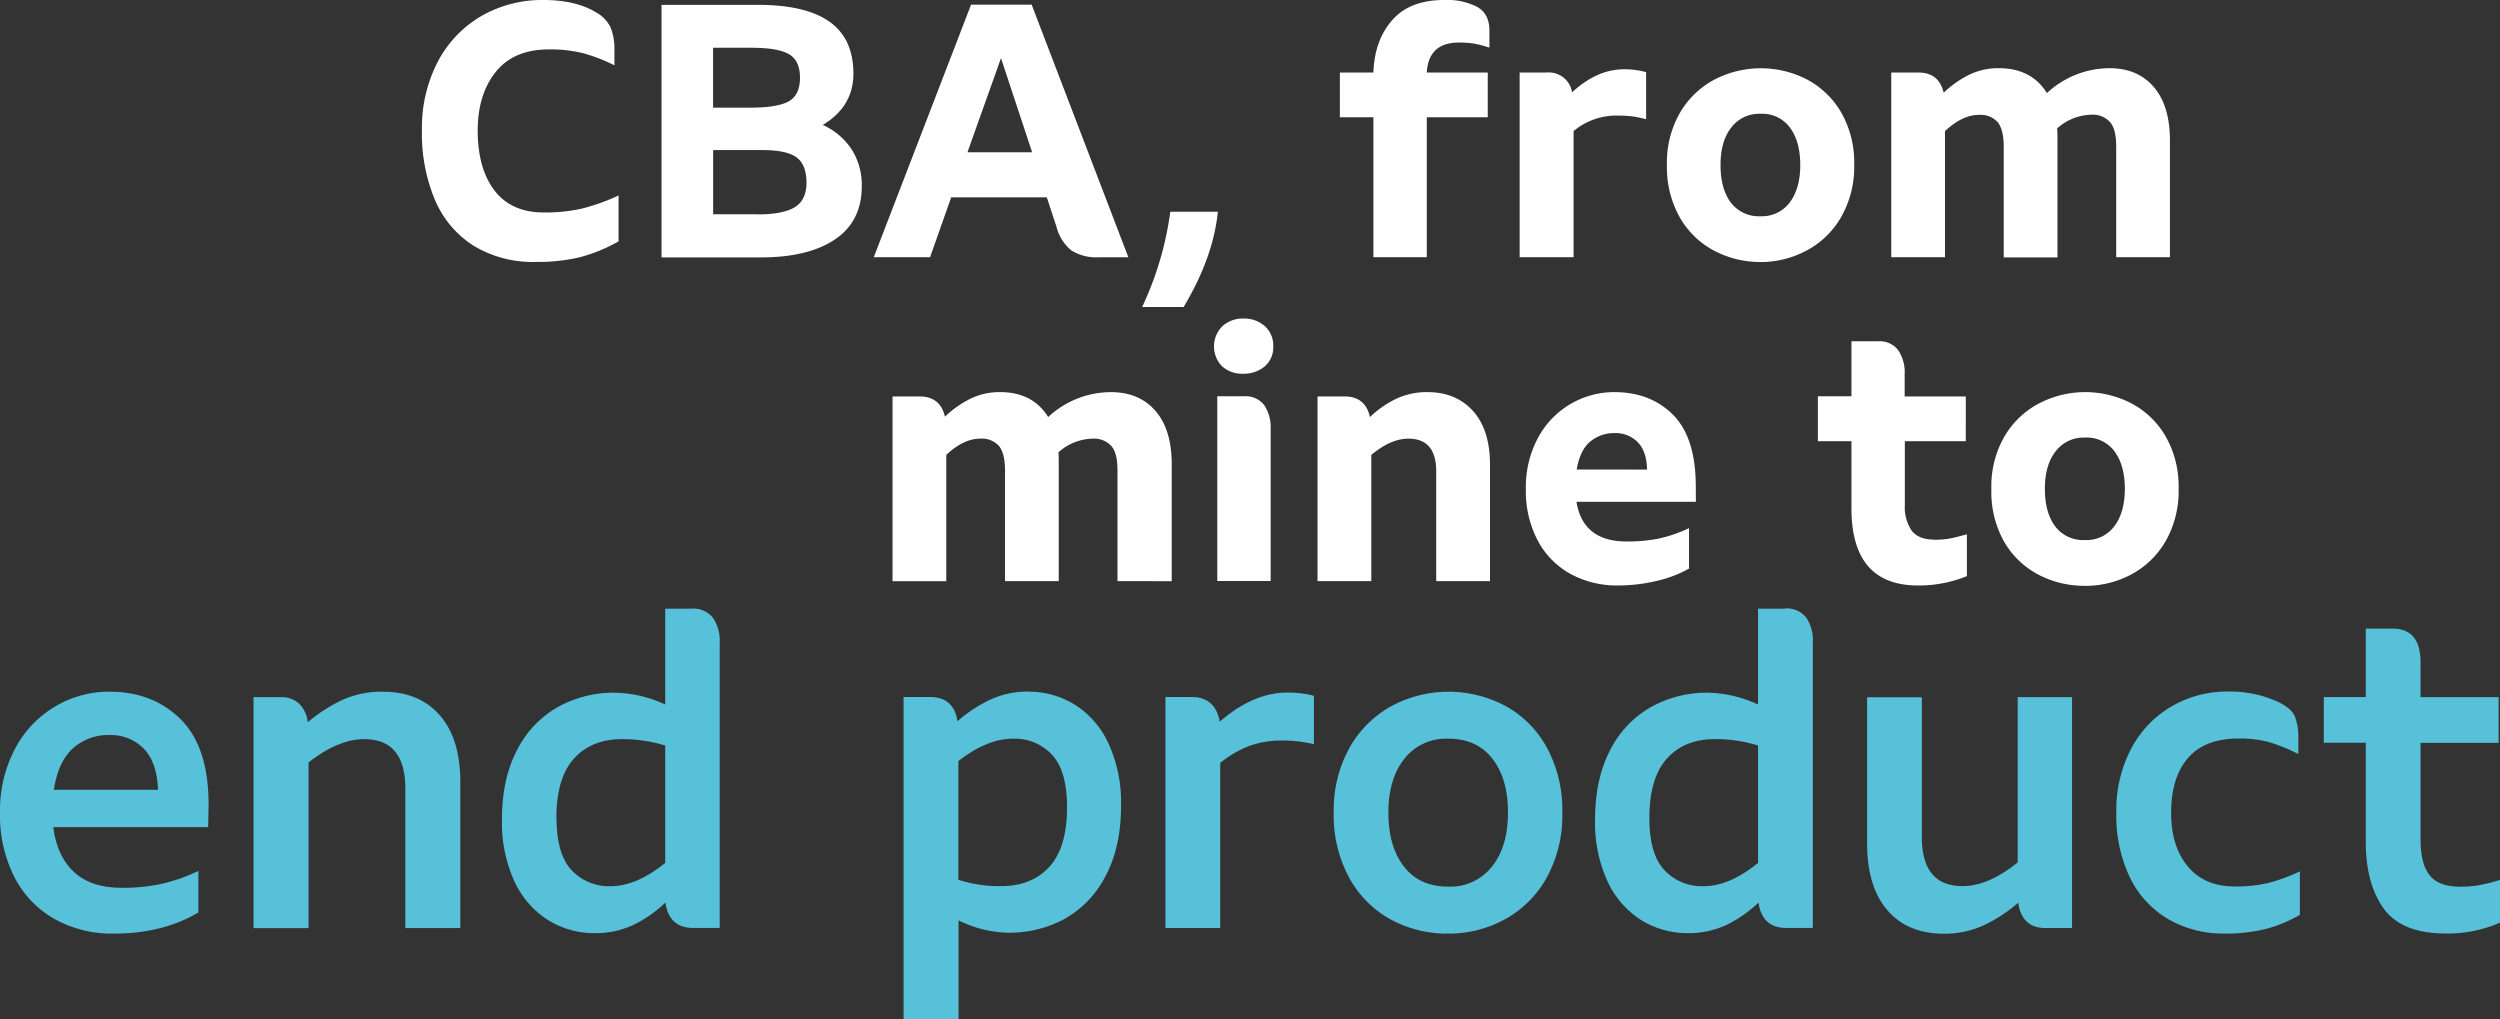 <svg xmlns="http://www.w3.org/2000/svg" xmlns:xlink="http://www.w3.org/1999/xlink" viewBox="0 0 591.01 241"><rect x="0" y="0" width="591.01" height="241" fill="#333333" stroke="none"/><defs><style>.cls-1{fill:none;}.cls-2{clip-path:url(#clip-path);}.cls-3{fill:#fff;}.cls-4{fill:#57c1d9;}</style><clipPath id="clip-path" transform="translate(0 0)"><rect class="cls-1" width="591.01" height="241"/></clipPath></defs><title>Ativo 1</title><g id="Camada_2" data-name="Camada 2"><g id="titulos"><g class="cls-2"><path class="cls-3" d="M492.85,127.67a8.27,8.27,0,0,1-7-3.24q-2.43-3.24-2.43-8.87t2.52-8.83a8.26,8.26,0,0,1,7-3.28,8.12,8.12,0,0,1,6.95,3.28q2.43,3.28,2.43,8.83c0,3.69-.82,6.64-2.47,8.83a8.18,8.18,0,0,1-6.91,3.28m0,10.83a23.07,23.07,0,0,0,10.79-2.64,20.56,20.56,0,0,0,8.19-7.85,23.87,23.87,0,0,0,3.11-12.45,23.82,23.82,0,0,0-3.07-12.41,20.35,20.35,0,0,0-8.1-7.8,23.72,23.72,0,0,0-21.79,0,20.44,20.44,0,0,0-8.19,7.8,23.55,23.55,0,0,0-3.11,12.41A24,24,0,0,0,473.75,128a20.19,20.19,0,0,0,8.14,7.85,23.4,23.4,0,0,0,11,2.64m-35.59-10.92q-3.75,0-5.37-2.13a9.83,9.83,0,0,1-1.62-6V104.3h14.41V93.72H450.27V88.44a9.33,9.33,0,0,0-1.54-5.67A5.5,5.5,0,0,0,444,80.68h-6.31v13h-7.94V104.3h7.94v15.86q0,18.26,15.77,18.25a30.07,30.07,0,0,0,11.52-2.21v-9.9c-1.6.46-2.92.79-4,1a20.09,20.09,0,0,1-3.71.3M372.74,111c.52-3.07,1.58-5.28,3.2-6.61a8.75,8.75,0,0,1,5.76-2,7.28,7.28,0,0,1,5.5,2.18c1.39,1.45,2.12,3.6,2.17,6.44ZM400.89,115q0-11.5-5.33-16.89T381.7,92.7a20.43,20.43,0,0,0-18.08,10.75,24.56,24.56,0,0,0-2.9,12.19,25.08,25.08,0,0,0,2.81,12.16,19.46,19.46,0,0,0,7.76,7.89,23,23,0,0,0,11.26,2.72,39.63,39.63,0,0,0,8.74-1,28.52,28.52,0,0,0,8-3v-9.56a33.11,33.11,0,0,1-7.38,2.52,38.49,38.49,0,0,1-7.38.64q-10.32,0-11.85-9.38h28.23ZM337.51,92.7a17.05,17.05,0,0,0-7.37,1.54,23.79,23.79,0,0,0-6.27,4.35c-.74-3.24-2.73-4.87-6-4.87h-6.4v43.67h12.71V107.54q4.6-3.84,8.78-3.84,6.57,0,6.57,7.76v25.93h12.71V109.84c0-5.45-1.32-9.68-4-12.66s-6.24-4.48-10.79-4.48m-43.62-4.35A7.59,7.59,0,0,0,299,86.6a5.9,5.9,0,0,0,2-4.73,6.09,6.09,0,0,0-2-4.78A7.36,7.36,0,0,0,294,75.3a7.22,7.22,0,0,0-5,1.79,6.74,6.74,0,0,0-.09,9.51,7.1,7.1,0,0,0,5,1.75m-6.14,49h12.62v-35.9a9.45,9.45,0,0,0-1.53-5.68,5.56,5.56,0,0,0-4.78-2.09h-6.31ZM262.63,92.7a21.85,21.85,0,0,0-14.84,5.89q-3.66-5.9-11.34-5.89a15.66,15.66,0,0,0-7,1.54,24.43,24.43,0,0,0-6.06,4.26c-.74-3.18-2.73-4.78-6-4.78H211v43.67h12.7V107.54c2.73-2.56,5.41-3.84,8-3.84a5.43,5.43,0,0,1,4.48,1.75c.94,1.17,1.41,3.11,1.41,5.84v26.1h12.7V109.76c0-1.25,0-2.19-.08-2.82a12.52,12.52,0,0,1,8-3.24,5.58,5.58,0,0,1,4.53,1.75c1,1.17,1.44,3.11,1.44,5.84v26.1H277V109.76q0-8.19-3.84-12.62T262.63,92.7" transform="translate(0 0)"/><path class="cls-3" d="M498.73,16.12A21.85,21.85,0,0,0,483.9,22q-3.67-5.88-11.35-5.88a15.79,15.79,0,0,0-7,1.53,24.75,24.75,0,0,0-6.06,4.27c-.74-3.18-2.73-4.78-6-4.78h-6.39V60.81h12.7V31c2.73-2.56,5.41-3.84,8-3.84a5.4,5.4,0,0,1,4.48,1.75c.94,1.17,1.41,3.11,1.41,5.84v26.1h12.7V33.18c0-1.25,0-2.19-.08-2.82a12.52,12.52,0,0,1,8-3.24,5.54,5.54,0,0,1,4.52,1.75c1,1.17,1.45,3.11,1.45,5.84v26.1h12.7V33.18q0-8.19-3.83-12.63t-10.5-4.43m-82.48,35a8.27,8.27,0,0,1-7-3.24q-2.43-3.24-2.43-8.87t2.52-8.83a8.25,8.25,0,0,1,6.95-3.28,8.12,8.12,0,0,1,6.95,3.28q2.43,3.29,2.43,8.83c0,3.69-.83,6.63-2.47,8.82a8.17,8.17,0,0,1-6.91,3.29m0,10.83A23,23,0,0,0,427,59.27a20.38,20.38,0,0,0,8.18-7.84A23.77,23.77,0,0,0,438.34,39a23.89,23.89,0,0,0-3.07-12.41,20.4,20.4,0,0,0-8.11-7.81,23.8,23.8,0,0,0-21.79,0,20.58,20.58,0,0,0-8.18,7.81A23.53,23.53,0,0,0,394.07,39a24.14,24.14,0,0,0,3.07,12.45,20.12,20.12,0,0,0,8.15,7.84,23.26,23.26,0,0,0,11,2.65M383.92,16.38q-6.39,0-12.28,5.45a5.56,5.56,0,0,0-6-4.69h-6.39V60.81H372V31a15.65,15.65,0,0,1,10.58-3.67,25.93,25.93,0,0,1,3.24.17c.85.12,2,.34,3.33.68V17.06a18.76,18.76,0,0,0-5.21-.68m-39-6.32a21.11,21.11,0,0,1,3.58.26,27.22,27.22,0,0,1,3.58.94V7.16c0-2.61-1-4.46-2.9-5.54A15.59,15.59,0,0,0,341.39,0q-8.1,0-12.28,4.78t-4.43,12.36h-7.93V27.72h7.93V60.81H337.3V27.72h14.41V17.14H337.3q.42-7.08,7.59-7.08M270,72.58h9.81q7-11.68,8.1-22.52H276.66A76.32,76.32,0,0,1,270,72.58M228.71,36l7.93-22.26L244,36ZM243.89,1.11H229.56l-23,59.7h13.31l5-14.16h22.6l2.3,7a10.45,10.45,0,0,0,3.46,5.51,10.93,10.93,0,0,0,6.52,1.66h7ZM179,50.66H168.59V35.48h11.68q5.64,0,8,1.7t2.39,6c0,2.73-.93,4.67-2.77,5.8s-4.82,1.71-8.91,1.71m-10.41-39.4h9.13q6.22,0,8.82,1.53c1.74,1,2.6,2.87,2.6,5.55s-.88,4.59-2.64,5.58-4.81,1.5-9.13,1.5h-8.78Zm25.93,18.25q7.24-4.35,7.25-12.11,0-8.28-5.63-12.28t-16.89-4H156.39v59.7h23.54q11.17,0,17.49-4.27t6.31-12.62a15.63,15.63,0,0,0-2.35-8.57,15.86,15.86,0,0,0-6.86-5.84M126.7,61.92a43.37,43.37,0,0,0,10.23-1.07,38.37,38.37,0,0,0,9.3-3.79V46.22a49.64,49.64,0,0,1-8.79,3.12,39.63,39.63,0,0,1-8.87.89q-7.66,0-11.64-5.16t-4-14.2q0-8.52,4.26-13.86t12.62-5.33a32.22,32.22,0,0,1,7.89.86,39.31,39.31,0,0,1,7.55,2.9v-3.5a13.69,13.69,0,0,0-.89-5.42,8.11,8.11,0,0,0-3.2-3.45Q136.25,0,128.49,0a28.84,28.84,0,0,0-14.63,3.75A26.94,26.94,0,0,0,103.54,14.5a33.8,33.8,0,0,0-3.79,16.37,40.4,40.4,0,0,0,3.07,16.38,23.84,23.84,0,0,0,9.12,10.83,27,27,0,0,0,14.76,3.84" transform="translate(0 0)"/><path class="cls-4" d="M581.4,209.6c-3.31,0-5.66-.92-7.07-2.75s-2.1-4.63-2.1-8.37V175.61h18.45v-10.8H572.23v-8.2q0-8-6.58-8h-6.37v16.18h-9.93v10.8h9.93V199q0,9.93,4.26,15.81t14.73,5.88A31,31,0,0,0,591,218.12V208a36.88,36.88,0,0,1-4.81,1.24,27.48,27.48,0,0,1-4.8.38M526,220.71a40.48,40.48,0,0,0,9.23-1,31.77,31.77,0,0,0,8.47-3.45V206a43.17,43.17,0,0,1-7.5,2.75,33.66,33.66,0,0,1-7.93.81q-7.12,0-11.07-4.75t-3.93-12.73q0-8.31,4-12.9t11.93-4.59a27.12,27.12,0,0,1,7.07.81,40.43,40.43,0,0,1,7.06,2.86v-3.77a13,13,0,0,0-.86-5.24c-.58-1.26-1.94-2.39-4.1-3.4a27.49,27.49,0,0,0-11.76-2.37A26,26,0,0,0,513.36,167a25,25,0,0,0-9.55,10,31.19,31.19,0,0,0-3.5,15.11,33.89,33.89,0,0,0,3.23,15.37,23,23,0,0,0,9.07,9.82,26,26,0,0,0,13.38,3.4m-49-55.9v39.07q-6.92,5.61-13.06,5.61-9.6,0-9.6-11.65v-33H441.39v34.54q0,10.25,4.8,15.81t13.33,5.55a22.14,22.14,0,0,0,9.33-1.94,34.43,34.43,0,0,0,8.26-5.4q.86,6,6.47,6h6.26V164.81Zm-87.07,28.6q0-9.49,4.16-14.08t11.28-4.59a33.86,33.86,0,0,1,10.25,1.51V204q-6.8,5.5-12.84,5.5a12.15,12.15,0,0,1-9.28-3.78c-2.38-2.51-3.57-6.62-3.57-12.3m31.95-49.53h-6.26v22.66a29.6,29.6,0,0,0-11.87-2.8,27.25,27.25,0,0,0-13.33,3.34,24.12,24.12,0,0,0-9.71,10.14q-3.61,6.81-3.62,16.51A33.18,33.18,0,0,0,380,208.3a21.42,21.42,0,0,0,7.93,9.18,20.72,20.72,0,0,0,11.17,3.12,20.94,20.94,0,0,0,8.9-1.88,29.41,29.41,0,0,0,7.72-5.35q.86,6,6.58,6h6.26V151.86A9.48,9.48,0,0,0,427,146a5.92,5.92,0,0,0-5.07-2.16M342.36,209.6q-6.8,0-10.47-4.75t-3.67-12.73q0-8,3.78-12.74a12.53,12.53,0,0,1,10.36-4.75q6.79,0,10.47,4.75t3.66,12.74q0,8-3.77,12.73a12.51,12.51,0,0,1-10.36,4.75m0,11.11a27.44,27.44,0,0,0,13.43-3.4,25,25,0,0,0,9.88-9.87,30.63,30.63,0,0,0,3.67-15.32,31,31,0,0,0-3.62-15.33,24.75,24.75,0,0,0-9.77-9.87,28.56,28.56,0,0,0-27,0,25.52,25.52,0,0,0-9.93,9.87,30.27,30.27,0,0,0-3.72,15.33,30.94,30.94,0,0,0,3.62,15.32,24.73,24.73,0,0,0,9.76,9.87,27.82,27.82,0,0,0,13.71,3.4m-37.85-57q-8.31,0-16.18,6.9-1.08-5.82-6.59-5.83h-6.25v54.61h12.94V180.35a26.14,26.14,0,0,1,6.7-3.94,22,22,0,0,1,8-1.34,31.34,31.34,0,0,1,7.45.86V164.49a22.62,22.62,0,0,0-6.05-.75m-68,45.75a31.53,31.53,0,0,1-10-1.51V179.92q6.81-5.28,12.85-5.29a12,12,0,0,1,9.33,3.84q3.51,3.83,3.51,12.35,0,9.5-4.16,14.08t-11.49,4.59m6.47-46a21.1,21.1,0,0,0-8.79,1.83,33.45,33.45,0,0,0-7.93,5.18q-.87-5.72-6.48-5.72h-6.26V241h13V217.58a27.59,27.59,0,0,0,11.87,2.92,27.26,27.26,0,0,0,13.33-3.35A24.12,24.12,0,0,0,261.4,207q3.62-6.8,3.62-16.51a33.5,33.5,0,0,0-2.92-14.62,21.33,21.33,0,0,0-7.93-9.23A20.64,20.64,0,0,0,243,163.52M131.53,193.41q0-9.49,4.16-14.08T147,174.74a33.93,33.93,0,0,1,10.26,1.51V204q-6.81,5.5-12.85,5.5a12.18,12.18,0,0,1-9.28-3.78c-2.37-2.51-3.56-6.62-3.56-12.3m31.94-49.53h-6.25v22.66a29.64,29.64,0,0,0-11.88-2.8A27.21,27.21,0,0,0,132,167.08a24.06,24.06,0,0,0-9.71,10.14q-3.63,6.81-3.62,16.51a33.32,33.32,0,0,0,2.91,14.57,21.51,21.51,0,0,0,7.94,9.18,20.68,20.68,0,0,0,11.16,3.12,21,21,0,0,0,8.91-1.88,29.2,29.2,0,0,0,7.71-5.35q.87,6,6.59,6h6.25V151.86a9.48,9.48,0,0,0-1.61-5.82,5.93,5.93,0,0,0-5.08-2.16m-73.1,19.64a22.41,22.41,0,0,0-9.28,1.89,36,36,0,0,0-8.31,5.34,7.39,7.39,0,0,0-2-4.37,6.25,6.25,0,0,0-4.53-1.57H59.94v54.61h13V180.25q7-5.5,13.17-5.51,9.7,0,9.71,11.66v33h13V184.89q0-10.26-4.86-15.81t-13.49-5.56m-77.74,23.2q1-6.58,4.47-9.77a12.47,12.47,0,0,1,8.69-3.18A10.89,10.89,0,0,1,34,177q3.13,3.24,3.35,9.71Zm36.58,3.45q0-13.59-6.59-20.12t-16.83-6.53A24.89,24.89,0,0,0,13.06,167a25.21,25.21,0,0,0-9.5,10A31.25,31.25,0,0,0,0,192.12a32.23,32.23,0,0,0,3.4,15.21,23.78,23.78,0,0,0,9.5,9.93,27.85,27.85,0,0,0,14,3.45q11.55,0,20-5v-9.82a41.68,41.68,0,0,1-9,3.13,45.29,45.29,0,0,1-9.12.86q-7.23,0-11.27-3.72t-4.91-10.63H49.21Z" transform="translate(0 0)"/></g></g></g></svg>